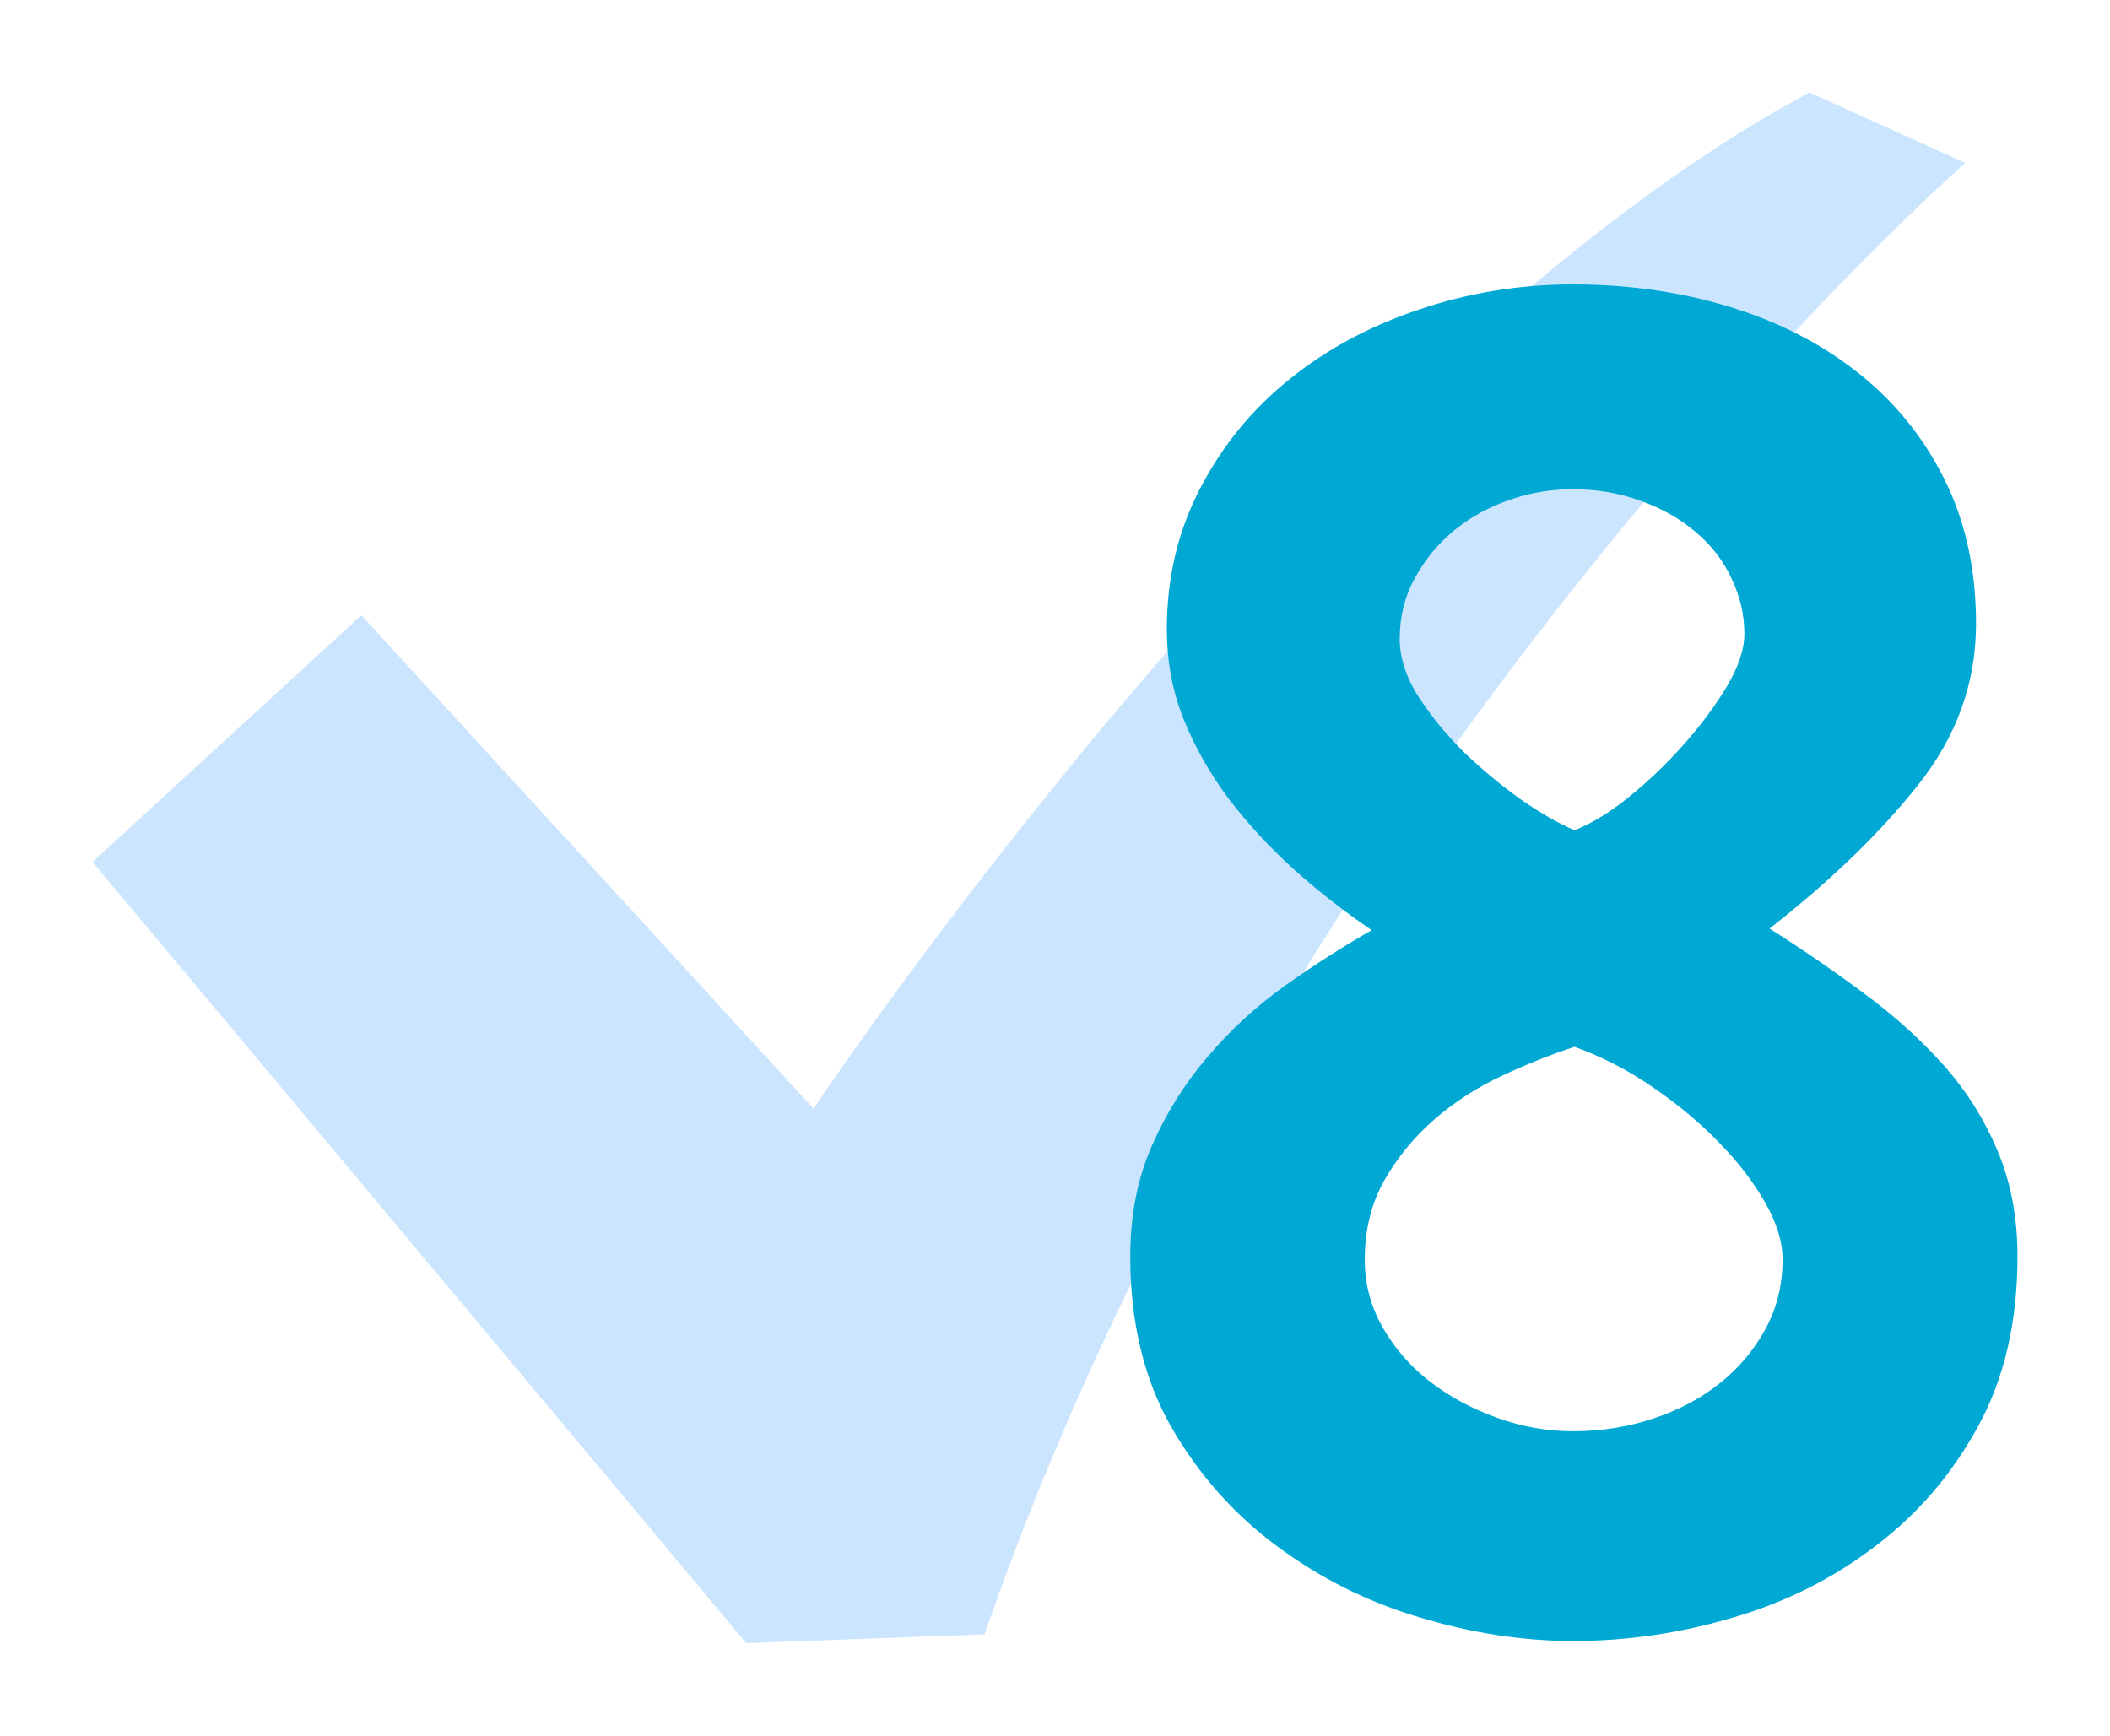 <svg width="91.256" height="75.068" viewBox="0 0 91.256 75.069" fill="none" xmlns="http://www.w3.org/2000/svg" xmlns:xlink="http://www.w3.org/1999/xlink">
	<desc>
			Created with Pixso.
	</desc>
	<defs>
		<filter id="filter_72_17_dd" x="0" y="0" width="89" height="75.068" filterUnits="userSpaceOnUse" color-interpolation-filters="sRGB">
			<feFlood flood-opacity="0" result="BackgroundImageFix"/>
			<feColorMatrix in="SourceAlpha" type="matrix" values="0 0 0 0 0 0 0 0 0 0 0 0 0 0 0 0 0 0 127 0" result="hardAlpha"/>
			<feOffset dx="0" dy="4"/>
			<feGaussianBlur stdDeviation="1.333"/>
			<feComposite in2="hardAlpha" operator="out" k2="-1" k3="1"/>
			<feColorMatrix type="matrix" values="0 0 0 0 0 0 0 0 0 0 0 0 0 0 0 0 0 0 0.25 0"/>
			<feBlend mode="normal" in2="BackgroundImageFix" result="effect_dropShadow_1"/>
			<feBlend mode="normal" in="SourceGraphic" in2="effect_dropShadow_1" result="shape"/>
		</filter>
		<filter id="filter_72_35_dd" x="44.883" y="8.301" width="46.373" height="66.676" filterUnits="userSpaceOnUse" color-interpolation-filters="sRGB">
			<feFlood flood-opacity="0" result="BackgroundImageFix"/>
			<feColorMatrix in="SourceAlpha" type="matrix" values="0 0 0 0 0 0 0 0 0 0 0 0 0 0 0 0 0 0 127 0" result="hardAlpha"/>
			<feOffset dx="0" dy="4"/>
			<feGaussianBlur stdDeviation="1.333"/>
			<feComposite in2="hardAlpha" operator="out" k2="-1" k3="1"/>
			<feColorMatrix type="matrix" values="0 0 0 0 0 0 0 0 0 0 0 0 0 0 0 0 0 0 0.25 0"/>
			<feBlend mode="normal" in2="BackgroundImageFix" result="effect_dropShadow_1"/>
			<feBlend mode="normal" in="SourceGraphic" in2="effect_dropShadow_1" result="shape"/>
		</filter>
	</defs>
	<g filter="url(#filter_72_17_dd)">
		<path id="path" d="M78.261 0C56.855 11.432 35.184 43.952 35.184 43.952L15.629 22.611L4 33.281L32.276 67.069L42.583 66.688C55.798 28.579 85 3.049 85 3.049L78.261 0Z" fill-rule="nonzero" fill="#CCE5FF"/>
	</g>
	<g filter="url(#filter_72_35_dd)">
		<path id="8" d="M68.025 66.977C65.869 66.977 63.66 66.637 61.398 65.957C59.148 65.289 57.086 64.258 55.211 62.863C53.348 61.48 51.824 59.758 50.641 57.695C49.469 55.621 48.883 53.172 48.883 50.348C48.883 48.566 49.193 46.973 49.815 45.566C50.435 44.148 51.238 42.865 52.223 41.717C53.207 40.557 54.32 39.531 55.562 38.641C56.816 37.75 58.07 36.947 59.324 36.232C58.117 35.412 56.986 34.527 55.932 33.578C54.877 32.617 53.94 31.598 53.119 30.52C52.31 29.43 51.666 28.287 51.185 27.092C50.705 25.885 50.465 24.59 50.465 23.207C50.465 20.992 50.945 18.965 51.906 17.125C52.867 15.273 54.15 13.703 55.756 12.414C57.361 11.113 59.23 10.105 61.363 9.391C63.508 8.664 65.728 8.301 68.025 8.301C70.428 8.301 72.684 8.623 74.793 9.268C76.914 9.912 78.766 10.861 80.348 12.115C81.93 13.357 83.178 14.893 84.092 16.721C85.006 18.549 85.463 20.635 85.463 22.979C85.463 25.521 84.631 27.842 82.967 29.939C81.314 32.025 79.17 34.1 76.533 36.162C77.975 37.076 79.34 38.014 80.629 38.975C81.93 39.935 83.072 40.967 84.057 42.068C85.041 43.17 85.82 44.406 86.394 45.777C86.969 47.137 87.256 48.66 87.256 50.348C87.256 53.172 86.688 55.621 85.551 57.695C84.426 59.758 82.949 61.48 81.121 62.863C79.305 64.258 77.254 65.289 74.969 65.957C72.695 66.637 70.381 66.977 68.025 66.977ZM68.025 17.16C67.064 17.16 66.139 17.318 65.248 17.635C64.369 17.939 63.578 18.379 62.875 18.953C62.184 19.527 61.621 20.213 61.188 21.01C60.754 21.795 60.537 22.668 60.537 23.629C60.537 24.449 60.812 25.293 61.363 26.16C61.926 27.016 62.588 27.818 63.35 28.568C64.123 29.307 64.938 29.98 65.793 30.59C66.66 31.188 67.428 31.627 68.096 31.908C68.822 31.627 69.602 31.152 70.434 30.484C71.277 29.805 72.068 29.049 72.807 28.217C73.557 27.373 74.184 26.529 74.688 25.686C75.191 24.842 75.443 24.086 75.443 23.418C75.443 22.598 75.262 21.807 74.898 21.045C74.547 20.271 74.031 19.598 73.352 19.023C72.684 18.449 71.893 17.998 70.978 17.67C70.064 17.33 69.08 17.16 68.025 17.16ZM68.096 41.277C67.088 41.605 66.045 42.022 64.967 42.525C63.889 43.029 62.916 43.656 62.049 44.406C61.193 45.145 60.473 46.018 59.887 47.025C59.312 48.033 59.025 49.188 59.025 50.488C59.025 51.543 59.289 52.527 59.816 53.441C60.344 54.355 61.029 55.135 61.873 55.779C62.717 56.424 63.678 56.94 64.756 57.326C65.834 57.713 66.924 57.906 68.025 57.906C69.232 57.906 70.387 57.725 71.488 57.361C72.59 56.998 73.545 56.494 74.353 55.85C75.174 55.205 75.836 54.426 76.34 53.512C76.844 52.598 77.096 51.59 77.096 50.488C77.096 49.715 76.844 48.889 76.34 48.01C75.836 47.119 75.174 46.258 74.353 45.426C73.545 44.582 72.602 43.791 71.523 43.053C70.445 42.303 69.303 41.711 68.096 41.277Z" fill-rule="nonzero" fill="#00A9D4"/>
	</g>
</svg>
